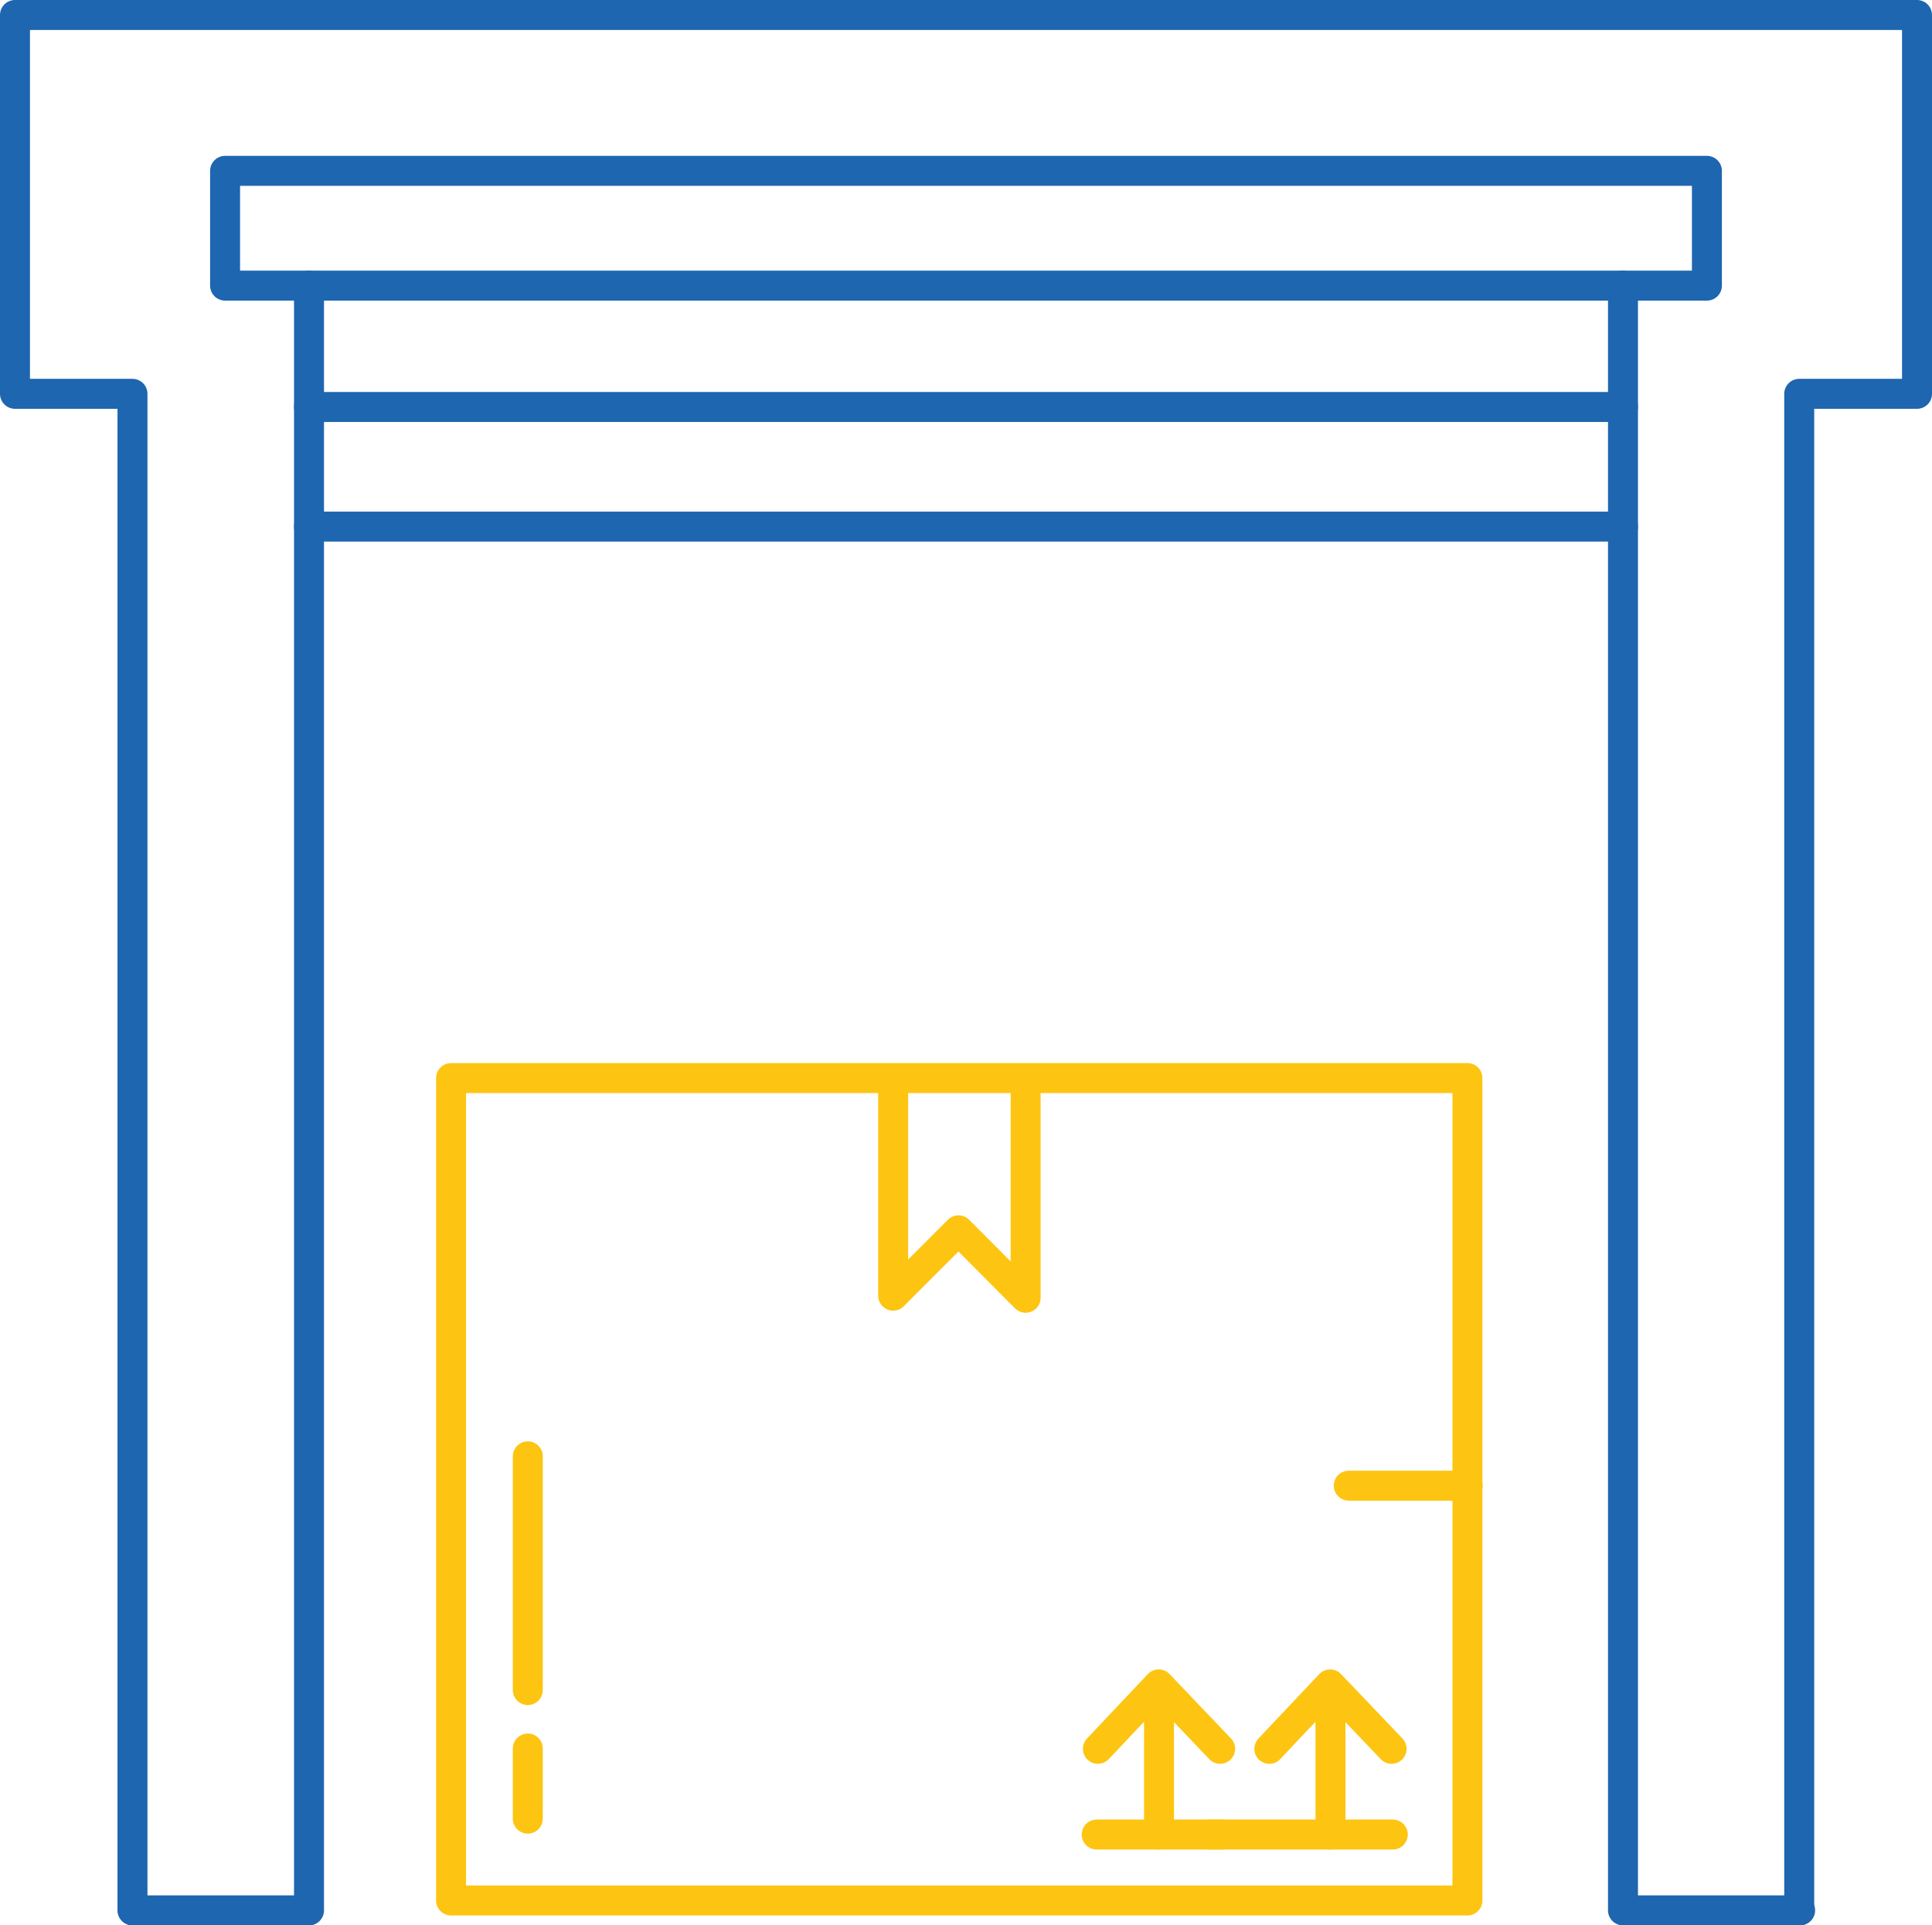 <svg xmlns="http://www.w3.org/2000/svg" viewBox="0 0 64.46 64.24"><defs><style>.cls-1,.cls-2{fill:none;stroke-linecap:round;stroke-linejoin:round;}.cls-1{stroke:#fdc511;}.cls-2{stroke:#1e66af;}</style></defs><g id="Слой_2" data-name="Слой 2"><g id="Слой_1-2" data-name="Слой 1"><rect class="cls-1" x="15.05" y="35.97" width="33.91" height="27.44"/><polyline class="cls-1" points="29.8 36.42 29.8 43.23 31.98 41.05 34.22 43.3 34.22 36.42"/><line class="cls-1" x1="40.33" y1="61.21" x2="46.47" y2="61.21"/><line class="cls-1" x1="44.39" y1="56.24" x2="44.39" y2="61.21"/><polyline class="cls-1" points="42.35 58.35 44.38 56.2 46.43 58.35"/><line class="cls-1" x1="36.59" y1="61.21" x2="40.75" y2="61.21"/><line class="cls-1" x1="38.67" y1="56.24" x2="38.67" y2="61.21"/><polyline class="cls-1" points="36.63 58.35 38.66 56.2 40.71 58.35"/><line class="cls-1" x1="17.61" y1="48.59" x2="17.61" y2="56.39"/><line class="cls-1" x1="17.61" y1="58.34" x2="17.61" y2="60.68"/><line class="cls-1" x1="45" y1="49.57" x2="48.97" y2="49.57"/><polyline class="cls-2" points="60.03 63.74 60.03 13.14 63.96 13.14 63.96 0.5 0.5 0.5 0.5 13.14 4.42 13.14 4.42 63.74"/><line class="cls-2" x1="10.31" y1="13.58" x2="54.15" y2="13.58"/><rect class="cls-2" x="7.51" y="5.7" width="49.44" height="3.83"/><line class="cls-2" x1="10.31" y1="17.57" x2="54.15" y2="17.57"/><line class="cls-2" x1="54.15" y1="9.53" x2="54.15" y2="63.74"/><line class="cls-2" x1="10.31" y1="63.74" x2="10.31" y2="9.53"/><line class="cls-2" x1="4.43" y1="63.74" x2="10.29" y2="63.74"/><line class="cls-2" x1="54.19" y1="63.74" x2="60.06" y2="63.74"/></g></g></svg>